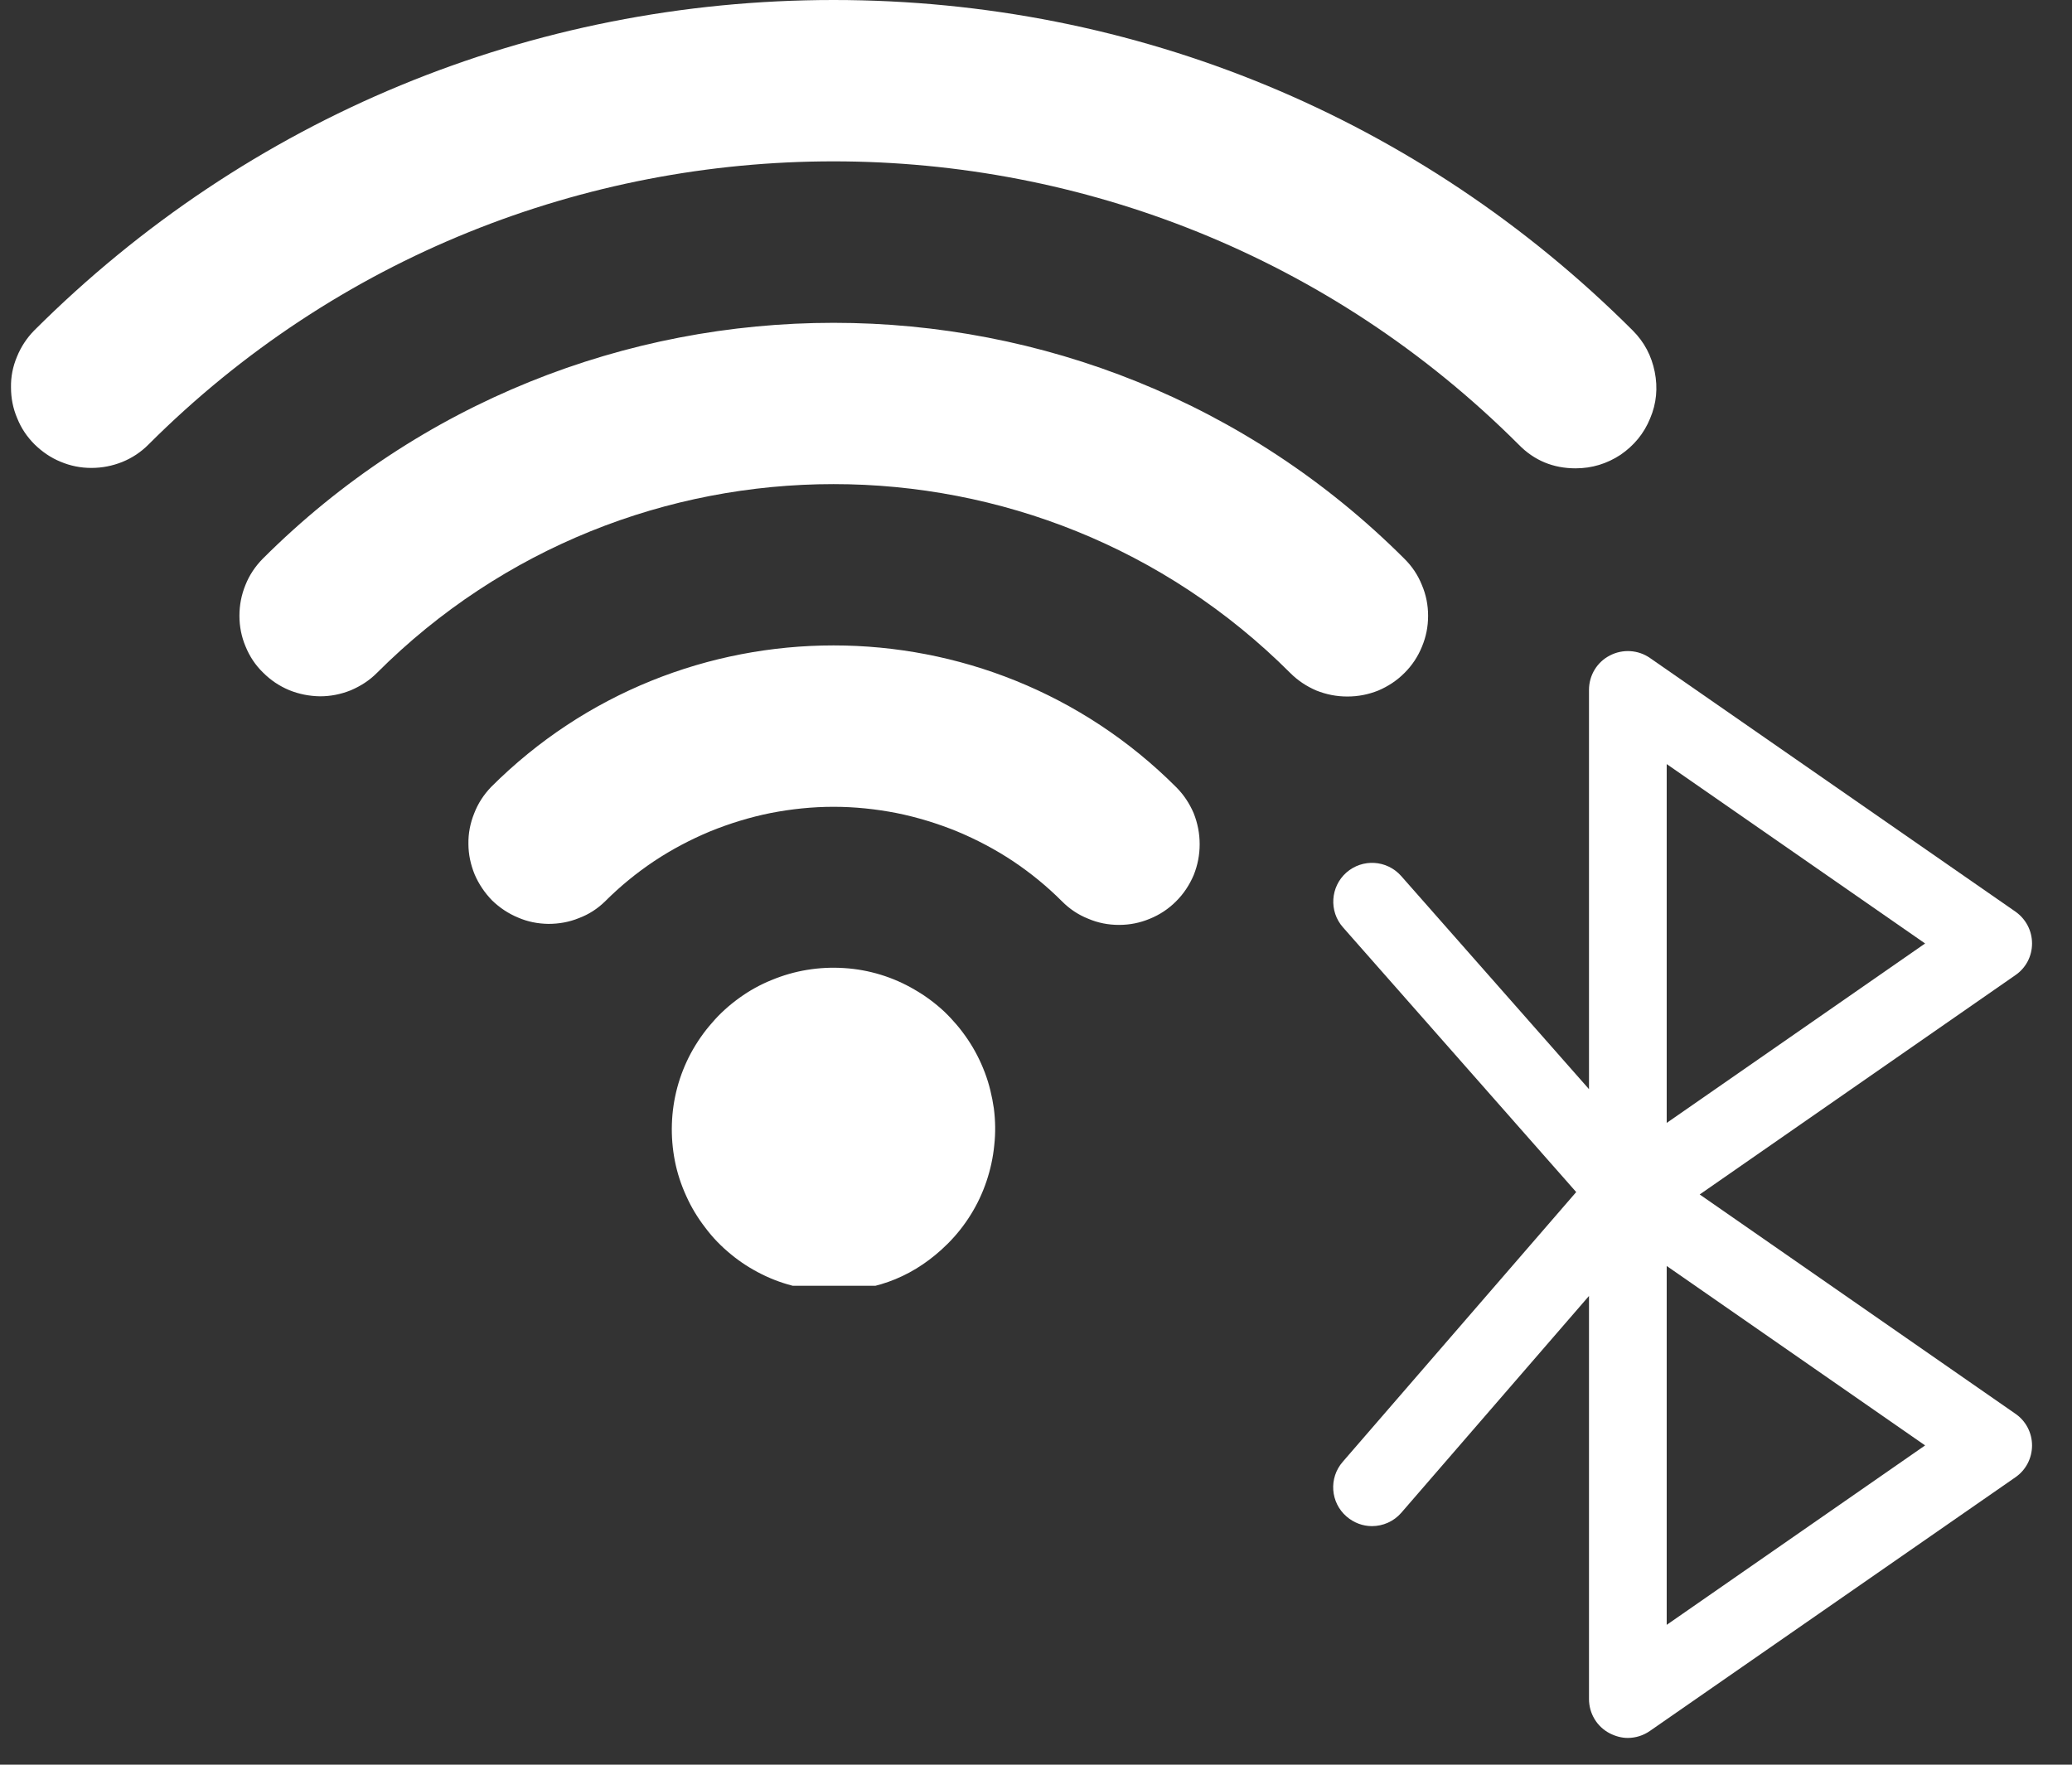<svg xmlns="http://www.w3.org/2000/svg" xmlns:xlink="http://www.w3.org/1999/xlink" width="54" zoomAndPan="magnify" viewBox="0 0 40.5 34.5" height="46" preserveAspectRatio="xMidYMid meet" version="1.0"><rect x="0" y="0" width="40.5" height="34.5" fill="#333333" stroke="none"/><defs><clipPath id="f97f8f967f"><path d="M 0.043 0 L 32.57 0 L 32.57 25.137 L 0.043 25.137 Z M 0.043 0 " clip-rule="nonzero"/></clipPath><clipPath id="7c49bc0ecf"><path d="M 26 12.625 L 39.965 12.625 L 39.965 34 L 26 34 Z M 26 12.625 " clip-rule="nonzero"/></clipPath></defs><g clip-path="url(#f97f8f967f)"><path fill="#ffffff" d="M 30.797 9.156 C 30.363 9.156 29.988 9.004 29.684 8.691 C 22.297 1.309 10.285 1.309 2.902 8.691 C 2.754 8.84 2.582 8.953 2.391 9.031 C 2.195 9.109 1.996 9.148 1.785 9.148 C 1.578 9.148 1.379 9.109 1.184 9.027 C 0.992 8.949 0.824 8.832 0.676 8.688 C 0.527 8.539 0.414 8.371 0.336 8.176 C 0.254 7.984 0.215 7.785 0.215 7.574 C 0.211 7.367 0.25 7.168 0.332 6.973 C 0.41 6.781 0.523 6.609 0.668 6.461 C 4.84 2.297 10.383 0 16.293 0 C 22.199 0 27.746 2.297 31.914 6.461 C 32.141 6.688 32.281 6.957 32.344 7.27 C 32.406 7.582 32.379 7.887 32.254 8.18 C 32.133 8.477 31.938 8.711 31.676 8.891 C 31.41 9.066 31.117 9.156 30.797 9.156 Z M 27.453 13.156 C 27.602 13.008 27.715 12.836 27.793 12.645 C 27.875 12.449 27.914 12.25 27.914 12.039 C 27.914 11.832 27.875 11.629 27.793 11.438 C 27.715 11.242 27.602 11.074 27.453 10.926 C 21.297 4.773 11.289 4.773 5.133 10.926 C 4.988 11.074 4.875 11.242 4.797 11.438 C 4.719 11.629 4.68 11.828 4.68 12.039 C 4.68 12.246 4.719 12.449 4.801 12.641 C 4.879 12.832 4.992 13.004 5.141 13.148 C 5.289 13.297 5.457 13.41 5.652 13.492 C 5.844 13.57 6.043 13.609 6.254 13.613 C 6.461 13.613 6.66 13.574 6.855 13.496 C 7.047 13.414 7.219 13.305 7.367 13.156 C 12.289 8.234 20.297 8.234 25.219 13.156 C 25.367 13.305 25.539 13.418 25.73 13.5 C 25.926 13.578 26.125 13.617 26.336 13.617 C 26.547 13.617 26.746 13.578 26.941 13.5 C 27.133 13.418 27.305 13.305 27.453 13.156 Z M 22.988 17.621 C 23.137 17.473 23.25 17.301 23.332 17.109 C 23.41 16.914 23.449 16.715 23.449 16.504 C 23.449 16.297 23.41 16.094 23.332 15.898 C 23.25 15.707 23.137 15.535 22.988 15.387 C 19.297 11.695 13.289 11.695 9.598 15.387 C 9.453 15.539 9.344 15.707 9.27 15.898 C 9.191 16.094 9.152 16.293 9.156 16.5 C 9.156 16.703 9.199 16.902 9.277 17.094 C 9.359 17.285 9.473 17.453 9.617 17.602 C 9.766 17.746 9.934 17.859 10.125 17.938 C 10.312 18.02 10.512 18.059 10.719 18.062 C 10.926 18.062 11.125 18.027 11.316 17.949 C 11.512 17.875 11.68 17.766 11.828 17.621 C 12.121 17.328 12.441 17.066 12.785 16.836 C 13.133 16.605 13.496 16.414 13.879 16.254 C 14.262 16.098 14.656 15.977 15.062 15.895 C 15.469 15.816 15.879 15.773 16.293 15.773 C 16.707 15.773 17.117 15.816 17.523 15.895 C 17.93 15.977 18.324 16.098 18.707 16.254 C 19.09 16.414 19.453 16.605 19.801 16.836 C 20.145 17.066 20.465 17.328 20.758 17.621 C 20.906 17.77 21.074 17.883 21.27 17.961 C 21.461 18.043 21.664 18.082 21.871 18.082 C 22.082 18.082 22.281 18.043 22.477 17.961 C 22.668 17.883 22.84 17.77 22.988 17.621 Z M 18.523 24.316 C 18.695 24.145 18.844 23.957 18.973 23.75 C 19.102 23.543 19.203 23.328 19.281 23.098 C 19.359 22.867 19.41 22.633 19.434 22.391 C 19.461 22.148 19.457 21.91 19.426 21.668 C 19.391 21.43 19.336 21.195 19.25 20.969 C 19.164 20.742 19.055 20.527 18.918 20.324 C 18.785 20.125 18.629 19.941 18.453 19.773 C 18.277 19.609 18.082 19.465 17.871 19.344 C 17.664 19.223 17.441 19.125 17.211 19.055 C 16.977 18.984 16.742 18.941 16.5 18.926 C 16.258 18.91 16.016 18.922 15.777 18.961 C 15.539 19 15.309 19.066 15.082 19.16 C 14.859 19.25 14.648 19.367 14.453 19.508 C 14.254 19.652 14.074 19.812 13.918 19.996 C 13.758 20.176 13.621 20.375 13.504 20.59 C 13.391 20.801 13.301 21.027 13.238 21.262 C 13.176 21.496 13.141 21.73 13.133 21.973 C 13.125 22.219 13.145 22.457 13.191 22.695 C 13.238 22.934 13.312 23.16 13.414 23.383 C 13.512 23.602 13.637 23.809 13.785 24 C 13.93 24.195 14.098 24.367 14.285 24.52 C 14.473 24.676 14.676 24.805 14.895 24.914 C 15.109 25.02 15.336 25.102 15.574 25.156 C 15.809 25.211 16.047 25.238 16.293 25.238 C 17.164 25.238 17.906 24.93 18.523 24.316 Z M 18.523 24.316 " fill-opacity="1" fill-rule="nonzero"/></g><g clip-path="url(#7c49bc0ecf)"><path fill="#ffffff" d="M 39.391 27.637 L 33.223 23.352 L 39.391 19.066 C 39.598 18.926 39.719 18.695 39.719 18.445 C 39.719 18.195 39.598 17.965 39.391 17.82 L 32.25 12.863 C 32.02 12.703 31.715 12.684 31.465 12.816 C 31.215 12.945 31.059 13.203 31.059 13.488 L 31.059 21.293 L 27.387 17.125 C 27.109 16.812 26.633 16.781 26.316 17.059 C 26.004 17.336 25.973 17.816 26.25 18.129 L 30.809 23.305 L 26.246 28.578 C 25.969 28.895 26.004 29.375 26.32 29.648 C 26.465 29.773 26.641 29.836 26.816 29.836 C 27.031 29.836 27.242 29.746 27.391 29.574 L 31.059 25.336 L 31.059 33.215 C 31.059 33.5 31.215 33.758 31.465 33.887 C 31.578 33.945 31.699 33.977 31.816 33.977 C 31.969 33.977 32.121 33.93 32.25 33.84 L 39.391 28.883 C 39.598 28.742 39.719 28.508 39.719 28.258 C 39.719 28.012 39.598 27.777 39.391 27.637 Z M 32.578 14.938 L 37.629 18.445 L 32.578 21.953 Z M 32.578 31.766 L 32.578 24.75 L 37.629 28.258 Z M 32.578 31.766 " fill-opacity="1" fill-rule="nonzero"/></g></svg>